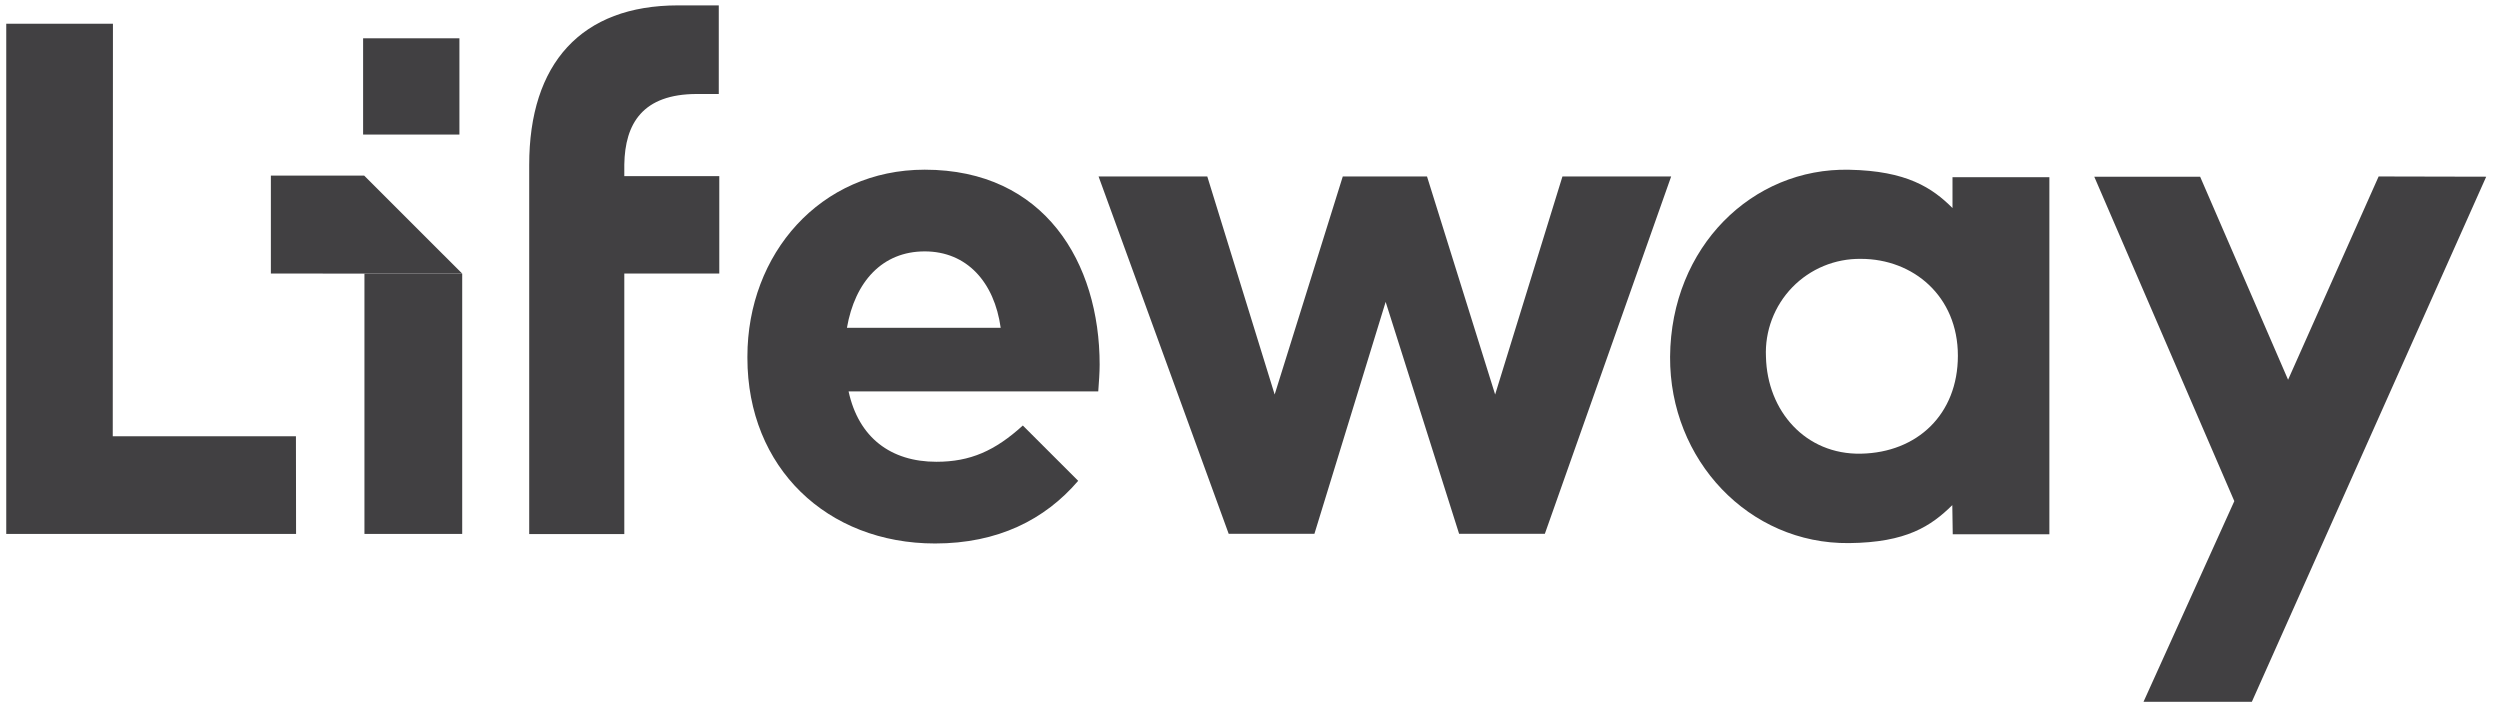 <svg viewBox="0 0 176 50" fill="none" xmlns="http://www.w3.org/2000/svg">
  <path d="M32.343 9.473H25.563V2.696H32.343V9.473Z" fill="#414042"/>
  <path d="M25.657 19.262V37.588H32.539V19.262H25.657Z" fill="#414042"/>
  <path d="M19.069 19.258L32.54 19.262L25.639 12.364H19.069V19.258Z" fill="#414042"/>
  <path d="M137.456 12.476V14.646C136.034 13.225 134.233 12.026 130.185 11.95C123.369 11.799 117.632 17.377 117.574 25.117C117.53 32.389 123.124 38.31 130.172 38.234C134.219 38.194 135.944 37.036 137.442 35.561L137.473 37.611H144.276V12.476H137.456ZM131.01 31.939C127.109 32.014 124.412 28.94 124.323 25.117C124.282 24.218 124.426 23.321 124.745 22.48C125.064 21.64 125.551 20.873 126.177 20.227C126.804 19.581 127.555 19.071 128.386 18.726C129.218 18.382 130.11 18.211 131.01 18.224C134.683 18.224 137.835 20.844 137.835 25.041C137.835 29.163 134.982 31.863 131.01 31.939Z" fill="#414042"/>
  <path d="M0.44 37.588H20.843L20.834 30.713H7.938L7.951 1.671H0.44V37.588Z" fill="#414042"/>
  <path d="M37.256 13.367V11.629C37.247 4.456 40.933 0.379 47.736 0.379H50.602V6.617H49.068C45.23 6.617 44 8.711 43.951 11.576V12.4H50.638V19.258H43.951V37.597H37.256V18.576" fill="#414042"/>
  <path d="M109.996 12.423H117.65L108.757 37.58H102.721L97.55 21.254L92.535 37.58H86.5L77.339 12.423H84.993L89.736 27.773L94.532 12.423H100.461L105.258 27.773L109.996 12.423Z" fill="#414042"/>
  <path d="M150.904 49.405L157.296 35.28L147.436 12.44H154.889L161.081 26.734L167.456 12.423L175.029 12.44L158.531 49.405H150.904Z" fill="#414042"/>
  <path d="M77.317 27.554C77.366 26.895 77.415 26.217 77.415 25.669C77.415 18.5 73.546 11.946 65.098 11.946C57.739 11.946 52.617 17.885 52.617 25.104V25.197C52.617 32.932 58.229 38.261 65.829 38.261C70.242 38.261 73.559 36.59 75.904 33.85L72.008 29.956C70.046 31.738 68.308 32.509 65.923 32.509C62.713 32.509 60.449 30.811 59.74 27.554H77.317ZM70.43 23.076H59.624C60.19 19.819 62.125 17.698 65.098 17.698C68.072 17.698 70.002 19.868 70.448 23.076H70.43Z" fill="#414042"/>
</svg>
